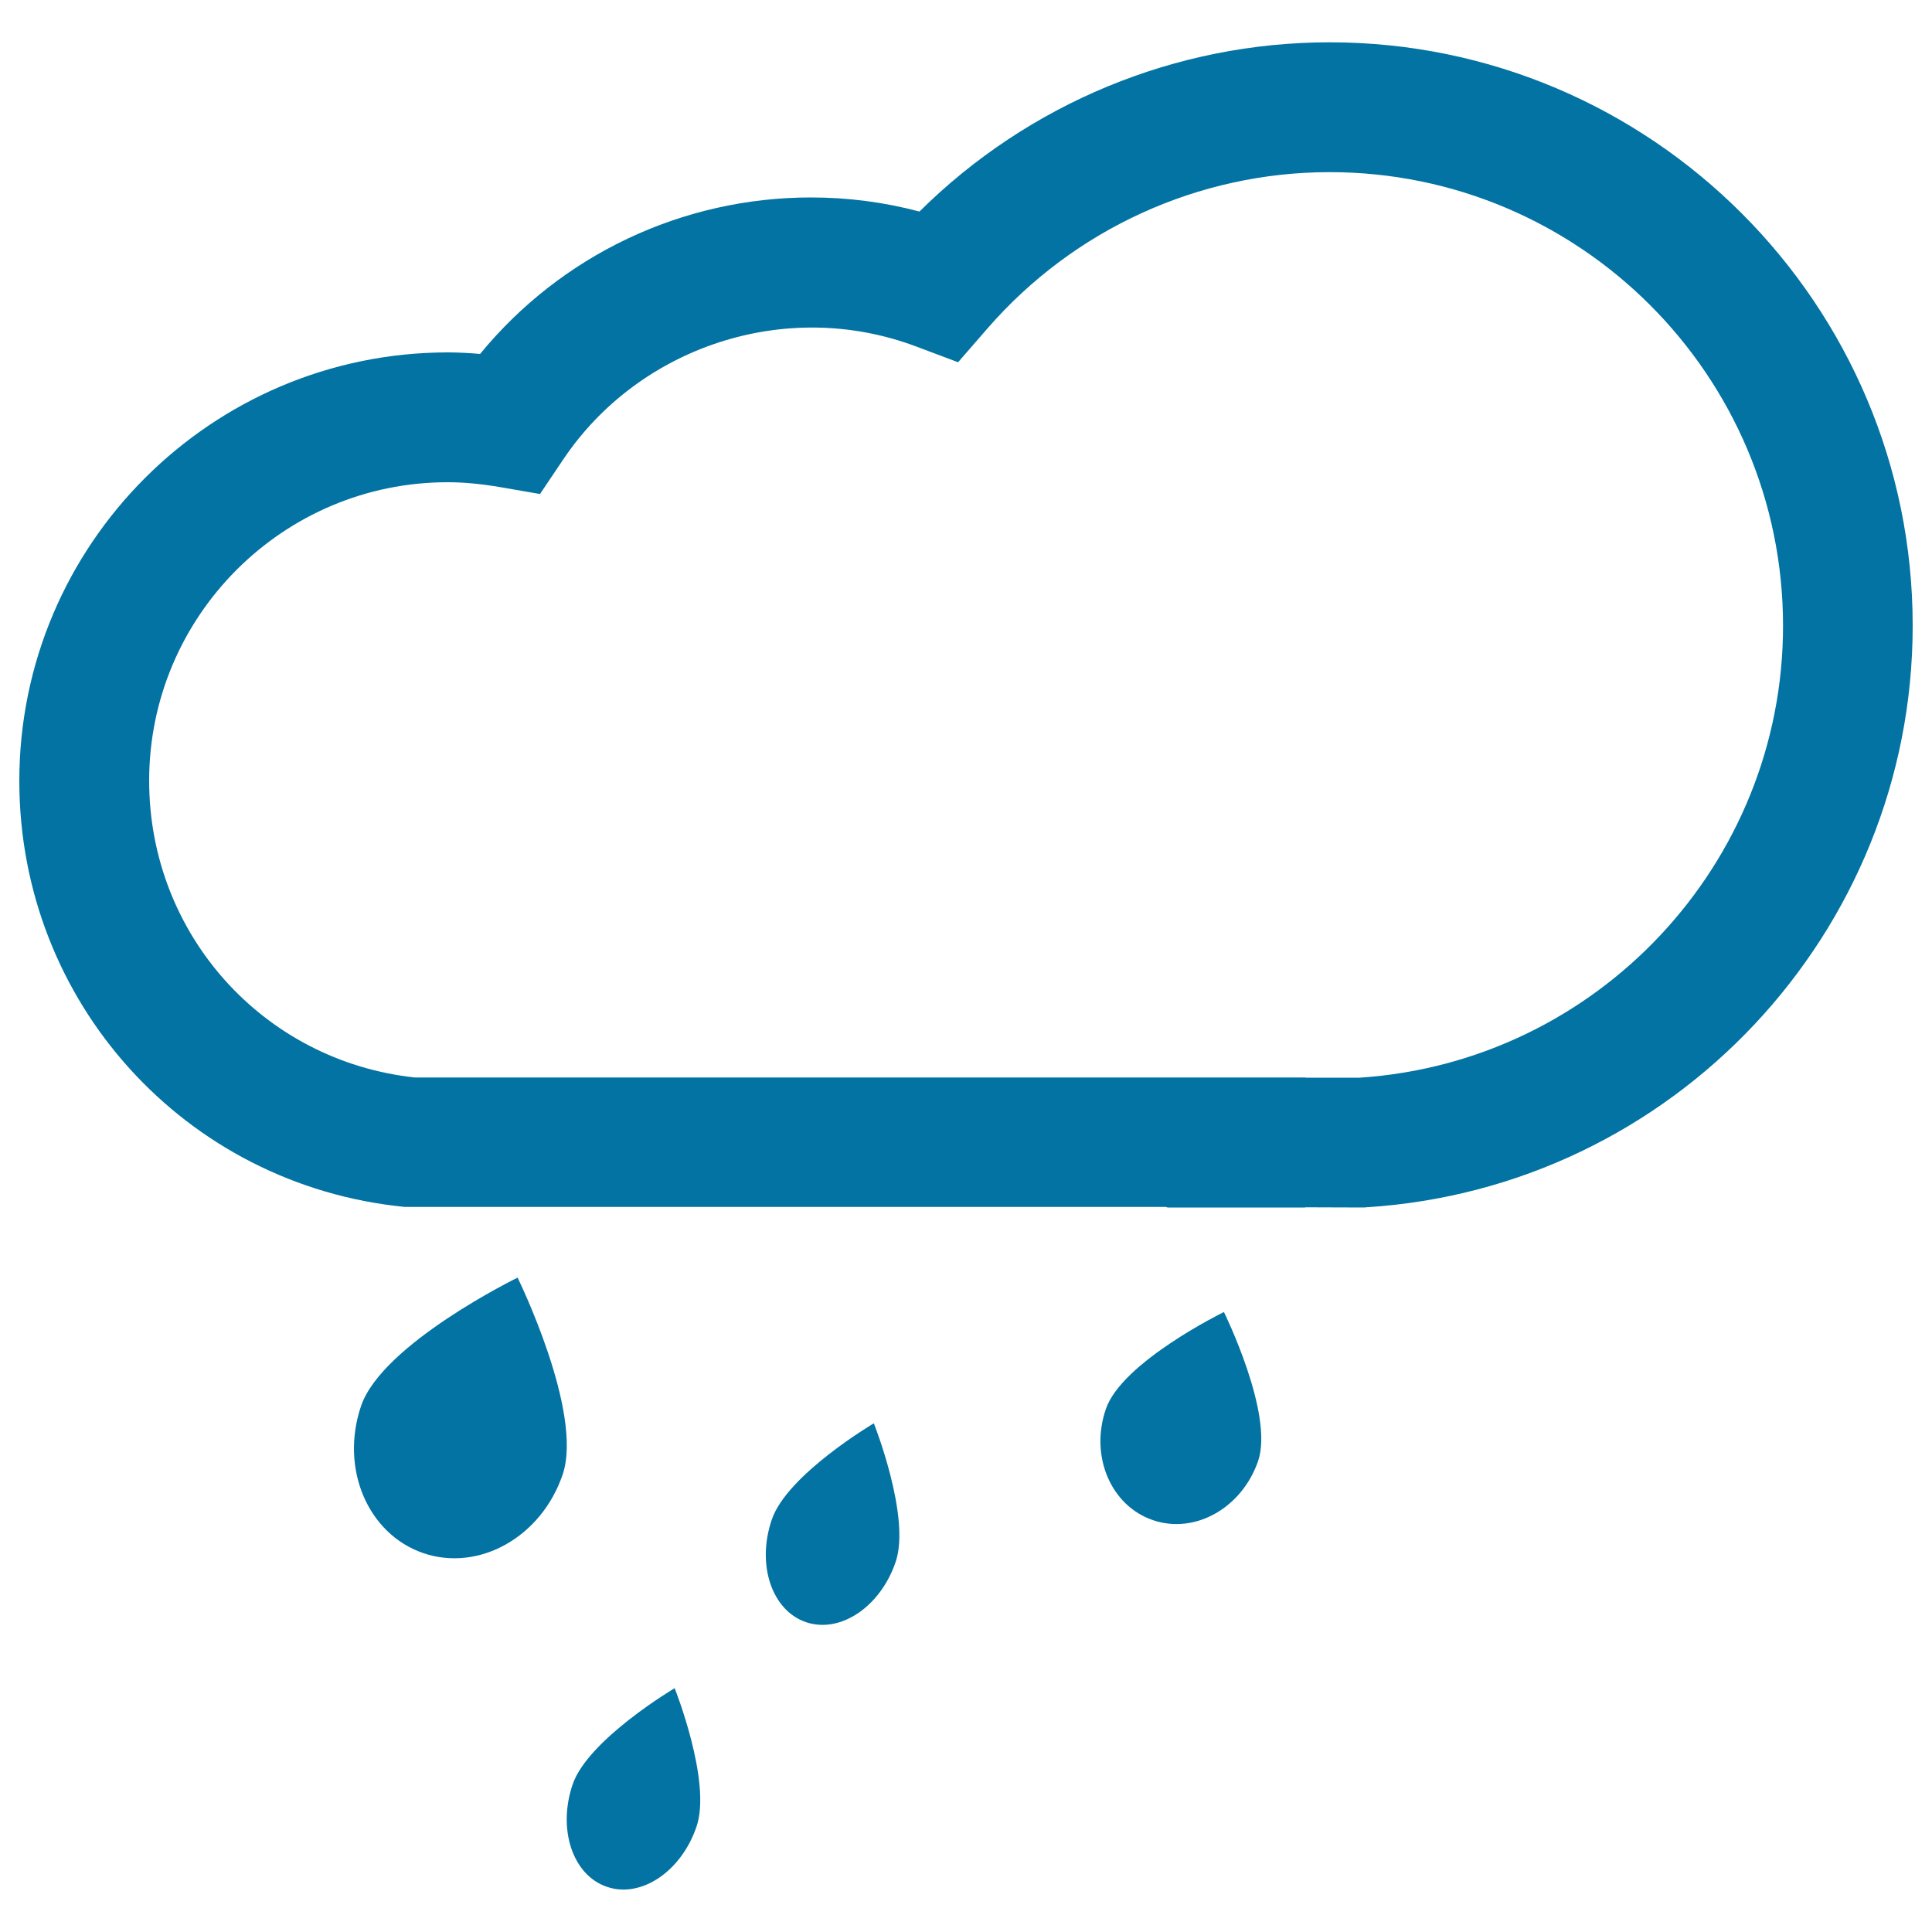 <svg xmlns="http://www.w3.org/2000/svg" viewBox="0 0 1000 1000" style="fill:#0273a2">
<title>Cloud With Rain Drops SVG icon</title>
<g><g><path d="M688.2,21.9c-79.7,0-155.9,31.7-212.3,87.6c-18.4-4.9-37.2-7.3-56.1-7.3c-66.8,0-129.4,29.9-171.3,81c-5.7-0.5-11.4-0.8-16.8-0.8C109.4,182.5,10,281.9,10,404.2c0,114.4,85.8,209.3,199.5,220.5h393.8c0.5,0.1,0.8,0.3,1.2,0.3h59.1h0.2h11.7c0.1,0,0.1-0.1,0.1-0.1l30.4,0.1l1.1-0.1C865.8,615,990,482.8,990,323.9C990.1,157.5,854.7,21.9,688.2,21.9z M703.9,557.8H676c-0.2,0-0.3-0.1-0.5-0.1h-11.7h-0.2h-59.1c-0.1,0-0.1,0-0.1,0H214.6c-78.5-8.6-137.4-74.3-137.4-153.6c0-85.2,69.3-154.5,154.5-154.5c8.2,0,16.8,0.8,26.4,2.4l21.4,3.7l12.1-18c39-58,114.8-83.8,182.5-58.4l21.8,8.2l15.3-17.6c44.7-51.4,109.3-80.8,177-80.8c129.5,0,234.7,105.3,234.7,234.8C922.9,447.1,826.8,549.6,703.9,557.8z"/><path d="M572.4,729.3c-8.4,24.4,2.6,50.1,24.3,57.5c21.7,7.5,46.1-6.2,54.5-30.6c8.3-24.4-17.7-77.1-17.7-77.1S580.7,704.9,572.4,729.3z"/><path d="M186.9,727.7c-11,32.3,3.4,66.3,32.2,76.2c28.8,9.8,61.1-8.3,72.1-40.6c11-32.2-23.3-102-23.3-102S197.9,695.5,186.9,727.7z"/><path d="M399.5,786.5c-8,23.2-0.1,47,17.6,53.1c17.8,6.1,38.6-7.9,46.5-31.2c7.9-23.3-11.3-71.7-11.3-71.7S407.4,763.2,399.5,786.5z"/><path d="M296.4,923.6c-7.9,23.2,0,47,17.7,53c17.7,6.1,38.5-7.9,46.4-31.1c8-23.3-11.3-71.7-11.3-71.7S304.4,900.3,296.4,923.6z"/></g></g>
</svg>